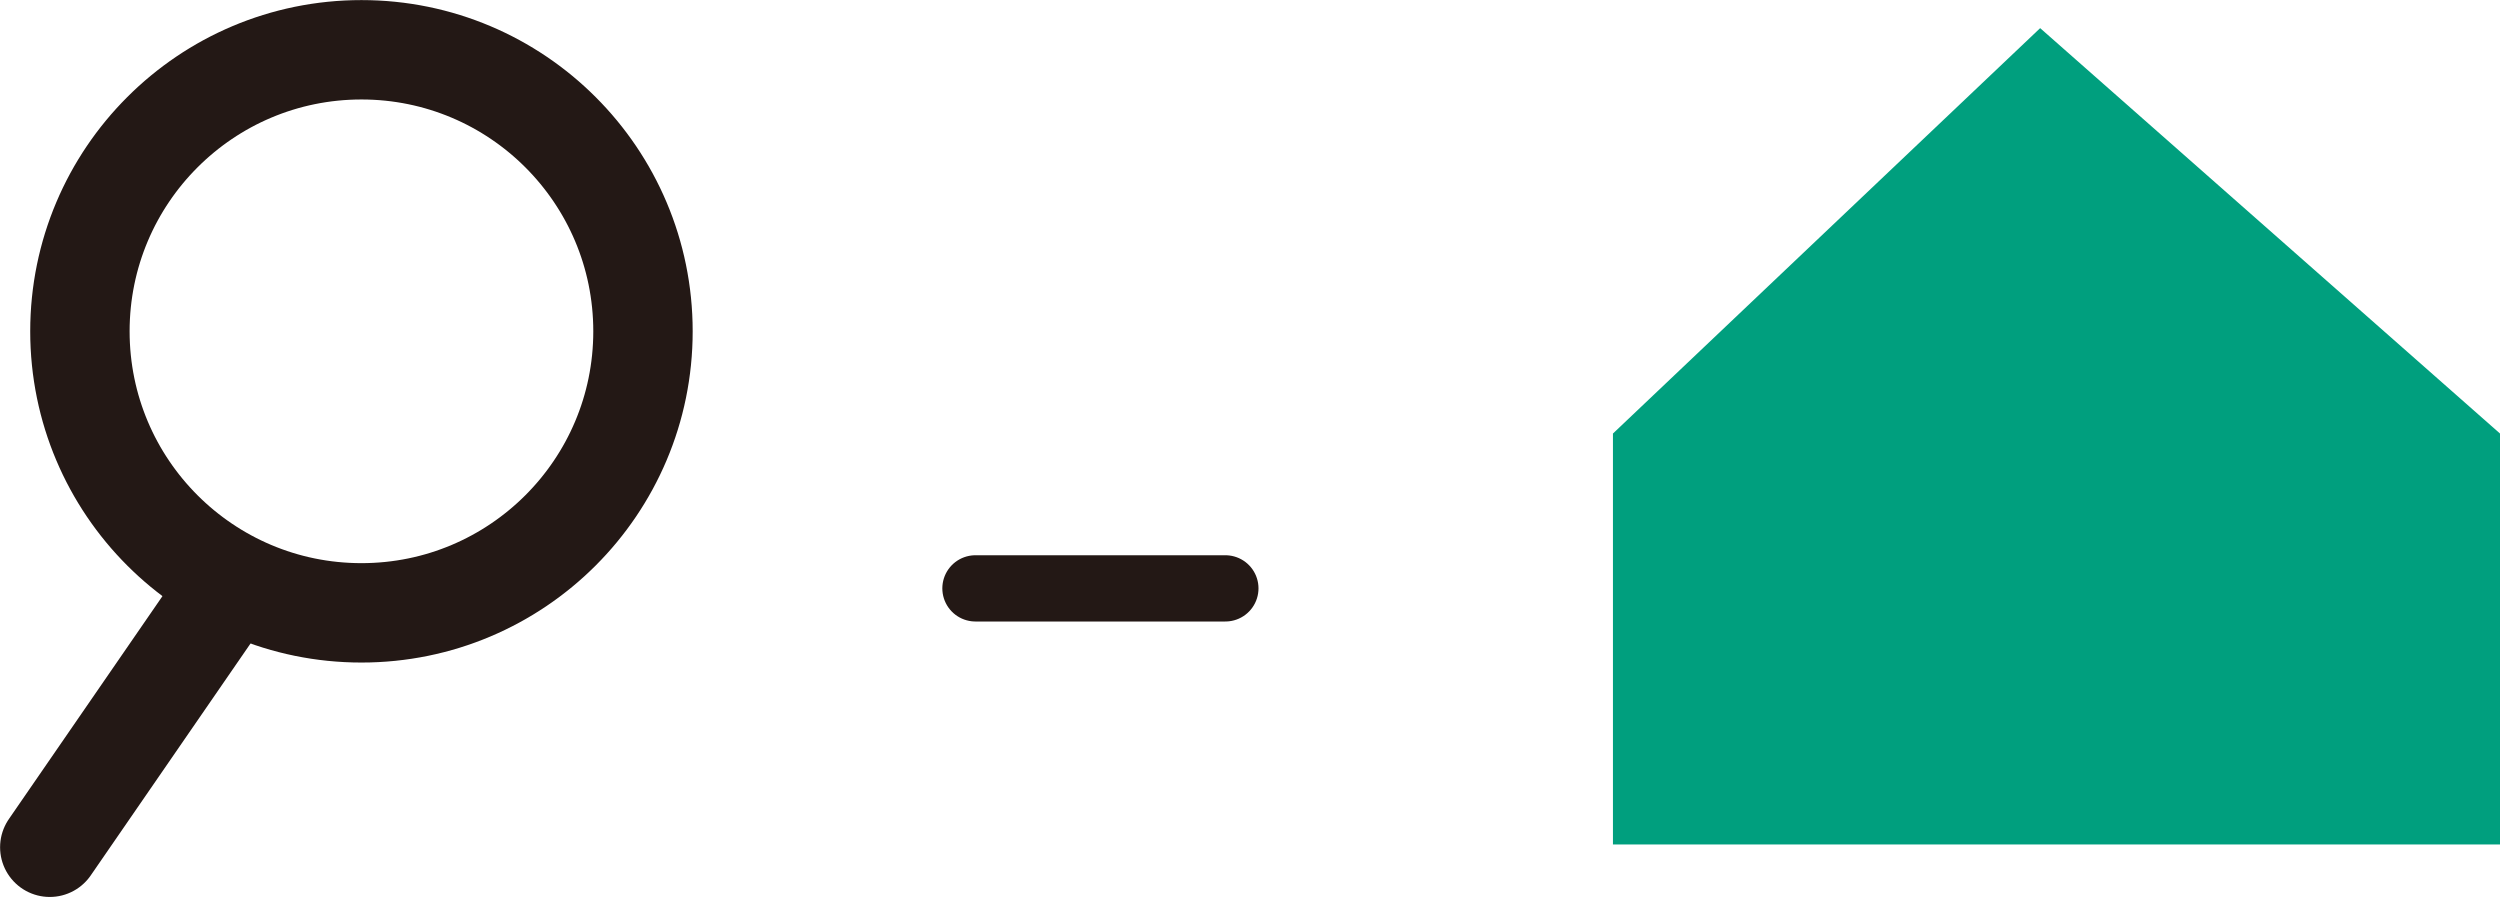<svg xmlns="http://www.w3.org/2000/svg" viewBox="0 0 150.16 53.88"><defs><style>.cls-1{fill:#009f7e;}.cls-2{fill:none;}.cls-2,.cls-3,.cls-4{stroke:#231815;stroke-linecap:round;stroke-linejoin:round;}.cls-2,.cls-3{stroke-width:5.97px;}.cls-3,.cls-4{fill:#fff;}.cls-4{stroke-width:3.98px;}</style></defs><g id="レイヤー_2" data-name="レイヤー 2"><g id="design"><polygon class="cls-1" points="122.54 1.69 96.88 26.04 96.88 50.72 150.16 50.72 150.16 26.04 122.54 1.69"/><circle class="cls-2" cx="21.71" cy="19.9" r="16.91"/><line class="cls-3" x1="13.78" y1="35.23" x2="2.99" y2="50.89"/><line class="cls-4" x1="58.59" y1="35.34" x2="73.6" y2="35.34"/></g></g></svg>